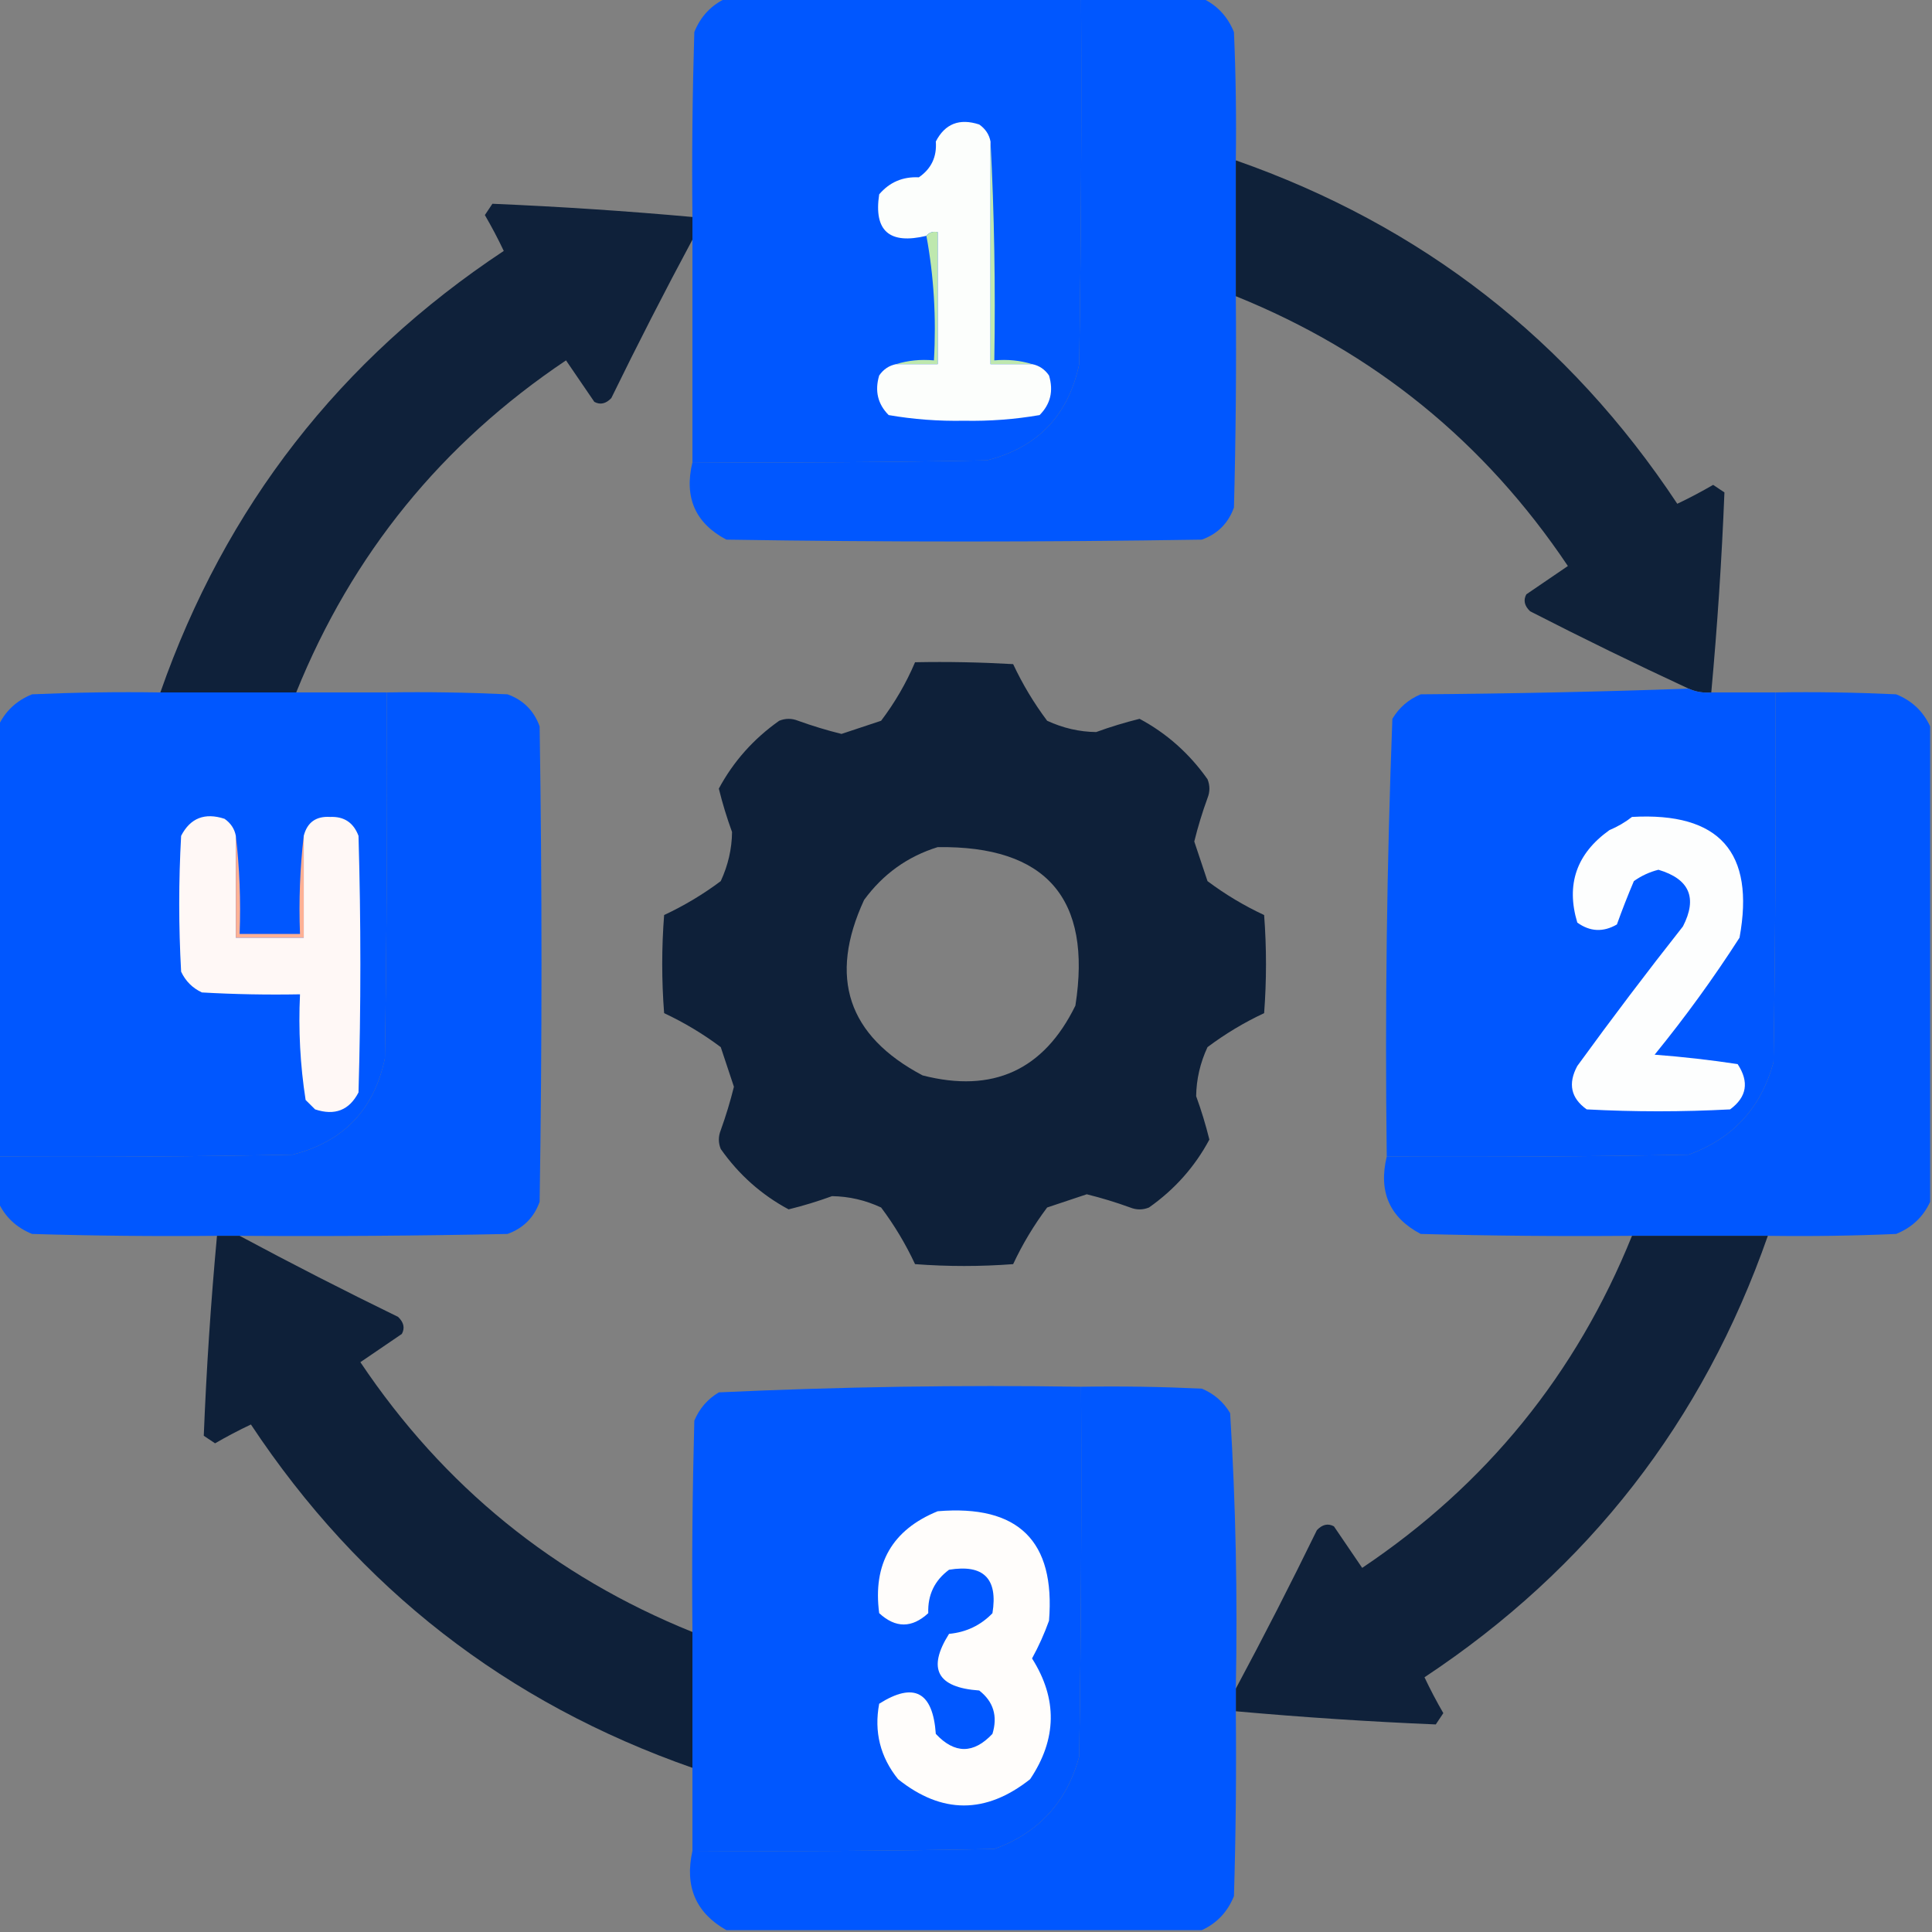 <svg width="32" height="32" viewBox="0 0 32 32" fill="none" xmlns="http://www.w3.org/2000/svg">
<rect x="0" y="0" width="32" height="32" fill="#808080" stroke="none"/>
<g clip-path="url(#clip0_1_7)">
<path opacity="0.999" fill-rule="evenodd" clip-rule="evenodd" d="M12.031 -0.031C13.99 -0.031 15.948 -0.031 17.906 -0.031C17.917 1.99 17.906 4.011 17.875 6.031C17.695 6.883 17.184 7.414 16.344 7.625C14.719 7.656 13.094 7.667 11.469 7.656C11.469 6.427 11.469 5.198 11.469 3.969C11.469 3.844 11.469 3.719 11.469 3.594C11.458 2.573 11.469 1.552 11.5 0.531C11.605 0.27 11.783 0.082 12.031 -0.031Z" fill="#0057FF"/>
<path fill-rule="evenodd" clip-rule="evenodd" d="M17.906 -0.031C18.573 -0.031 19.24 -0.031 19.906 -0.031C20.155 0.082 20.332 0.27 20.438 0.531C20.469 1.239 20.479 1.948 20.469 2.656C20.469 3.406 20.469 4.156 20.469 4.906C20.479 6.073 20.469 7.24 20.438 8.406C20.344 8.667 20.167 8.844 19.906 8.938C17.281 8.979 14.656 8.979 12.031 8.938C11.516 8.666 11.328 8.239 11.469 7.656C13.094 7.667 14.719 7.656 16.344 7.625C17.184 7.414 17.695 6.883 17.875 6.031C17.906 4.011 17.917 1.99 17.906 -0.031Z" fill="#0057FF"/>
<path fill-rule="evenodd" clip-rule="evenodd" d="M16.406 2.344C16.406 3.573 16.406 4.802 16.406 6.031C16.635 6.031 16.865 6.031 17.094 6.031C17.211 6.054 17.304 6.116 17.375 6.219C17.452 6.474 17.4 6.693 17.219 6.875C16.808 6.946 16.392 6.977 15.969 6.969C15.546 6.977 15.129 6.946 14.719 6.875C14.538 6.693 14.486 6.474 14.562 6.219C14.633 6.116 14.727 6.054 14.844 6.031C15.073 6.031 15.302 6.031 15.531 6.031C15.531 5.302 15.531 4.573 15.531 3.844C15.451 3.829 15.388 3.85 15.344 3.906C14.73 4.053 14.47 3.824 14.562 3.219C14.733 3.018 14.952 2.924 15.219 2.937C15.425 2.795 15.519 2.598 15.5 2.344C15.652 2.049 15.892 1.955 16.219 2.062C16.321 2.133 16.384 2.227 16.406 2.344Z" fill="#FCFEFC"/>
<path fill-rule="evenodd" clip-rule="evenodd" d="M16.406 2.344C16.469 3.541 16.489 4.75 16.469 5.969C16.69 5.949 16.898 5.97 17.094 6.031C16.865 6.031 16.635 6.031 16.406 6.031C16.406 4.802 16.406 3.573 16.406 2.344Z" fill="#BFE8AF"/>
<path opacity="0.978" fill-rule="evenodd" clip-rule="evenodd" d="M20.469 2.656C23.545 3.733 25.983 5.629 27.781 8.344C27.984 8.248 28.182 8.143 28.375 8.031C28.438 8.073 28.5 8.115 28.562 8.156C28.518 9.262 28.445 10.366 28.344 11.469C28.211 11.48 28.086 11.459 27.969 11.406C27.087 10.997 26.212 10.57 25.344 10.125C25.249 10.035 25.228 9.941 25.281 9.844C25.51 9.688 25.74 9.531 25.969 9.375C24.591 7.32 22.758 5.83 20.469 4.906C20.469 4.156 20.469 3.406 20.469 2.656Z" fill="#0D1F38"/>
<path opacity="0.98" fill-rule="evenodd" clip-rule="evenodd" d="M11.469 3.594C11.469 3.719 11.469 3.844 11.469 3.969C11.007 4.83 10.559 5.705 10.125 6.594C10.035 6.688 9.941 6.709 9.844 6.656C9.688 6.427 9.531 6.198 9.375 5.969C7.32 7.347 5.83 9.18 4.906 11.469C4.156 11.469 3.406 11.469 2.656 11.469C3.733 8.392 5.629 5.955 8.344 4.156C8.248 3.953 8.143 3.755 8.031 3.562C8.073 3.5 8.115 3.438 8.156 3.375C9.261 3.422 10.365 3.494 11.469 3.594Z" fill="#0D1F38"/>
<path fill-rule="evenodd" clip-rule="evenodd" d="M15.344 3.906C15.388 3.85 15.451 3.829 15.531 3.844C15.531 4.573 15.531 5.302 15.531 6.031C15.302 6.031 15.073 6.031 14.844 6.031C15.039 5.97 15.247 5.949 15.469 5.969C15.509 5.257 15.467 4.57 15.344 3.906Z" fill="#BEE8AE"/>
<path opacity="0.982" fill-rule="evenodd" clip-rule="evenodd" d="M15.156 10.969C15.698 10.958 16.24 10.969 16.781 11C16.937 11.333 17.125 11.646 17.344 11.938C17.606 12.059 17.877 12.122 18.156 12.125C18.392 12.039 18.632 11.966 18.875 11.906C19.325 12.147 19.7 12.481 20 12.906C20.042 13.01 20.042 13.115 20 13.219C19.914 13.455 19.841 13.694 19.781 13.938C19.854 14.155 19.927 14.374 20 14.594C20.292 14.813 20.604 15 20.938 15.156C20.979 15.698 20.979 16.24 20.938 16.781C20.604 16.937 20.292 17.125 20 17.344C19.878 17.606 19.816 17.877 19.812 18.156C19.898 18.392 19.971 18.632 20.031 18.875C19.79 19.325 19.457 19.7 19.031 20C18.927 20.042 18.823 20.042 18.719 20C18.483 19.914 18.243 19.841 18 19.781C17.782 19.854 17.563 19.927 17.344 20C17.125 20.292 16.937 20.604 16.781 20.938C16.24 20.979 15.698 20.979 15.156 20.938C15 20.604 14.813 20.292 14.594 20C14.332 19.878 14.061 19.816 13.781 19.812C13.545 19.898 13.306 19.971 13.062 20.031C12.613 19.79 12.238 19.457 11.938 19.031C11.896 18.927 11.896 18.823 11.938 18.719C12.023 18.483 12.096 18.243 12.156 18C12.084 17.782 12.011 17.563 11.938 17.344C11.646 17.125 11.333 16.937 11 16.781C10.958 16.24 10.958 15.698 11 15.156C11.333 15 11.646 14.813 11.938 14.594C12.059 14.332 12.122 14.061 12.125 13.781C12.039 13.545 11.966 13.306 11.906 13.062C12.147 12.613 12.481 12.238 12.906 11.938C13.01 11.896 13.115 11.896 13.219 11.938C13.455 12.023 13.694 12.096 13.938 12.156C14.155 12.084 14.374 12.011 14.594 11.938C14.821 11.638 15.009 11.316 15.156 10.969ZM15.531 14.031C17.33 14.007 18.09 14.882 17.812 16.656C17.289 17.725 16.445 18.111 15.281 17.812C14.042 17.157 13.719 16.189 14.312 14.906C14.626 14.477 15.032 14.186 15.531 14.031Z" fill="#0D1F38"/>
<path opacity="0.999" fill-rule="evenodd" clip-rule="evenodd" d="M2.656 11.469C3.406 11.469 4.156 11.469 4.906 11.469C5.406 11.469 5.906 11.469 6.406 11.469C6.417 13.49 6.406 15.511 6.375 17.531C6.195 18.383 5.684 18.914 4.844 19.125C3.219 19.156 1.594 19.167 -0.031 19.156C-0.031 16.781 -0.031 14.406 -0.031 12.031C0.082 11.783 0.27 11.605 0.531 11.5C1.239 11.469 1.948 11.458 2.656 11.469Z" fill="#0057FF"/>
<path fill-rule="evenodd" clip-rule="evenodd" d="M6.406 11.469C7.073 11.458 7.74 11.469 8.406 11.5C8.667 11.594 8.844 11.771 8.938 12.031C8.979 14.656 8.979 17.281 8.938 19.906C8.844 20.167 8.667 20.344 8.406 20.438C6.927 20.469 5.448 20.479 3.969 20.469C3.844 20.469 3.719 20.469 3.594 20.469C2.573 20.479 1.552 20.469 0.531 20.438C0.27 20.332 0.082 20.155 -0.031 19.906C-0.031 19.656 -0.031 19.406 -0.031 19.156C1.594 19.167 3.219 19.156 4.844 19.125C5.684 18.914 6.195 18.383 6.375 17.531C6.406 15.511 6.417 13.49 6.406 11.469Z" fill="#0057FF"/>
<path fill-rule="evenodd" clip-rule="evenodd" d="M27.969 11.406C28.086 11.459 28.211 11.48 28.344 11.469C28.698 11.469 29.052 11.469 29.406 11.469C29.417 13.511 29.406 15.552 29.375 17.594C29.17 18.349 28.701 18.859 27.969 19.125C26.302 19.156 24.636 19.167 22.969 19.156C22.938 16.734 22.97 14.318 23.062 11.906C23.173 11.72 23.329 11.585 23.531 11.5C25.021 11.489 26.5 11.458 27.969 11.406Z" fill="#0057FF"/>
<path fill-rule="evenodd" clip-rule="evenodd" d="M29.406 11.469C30.073 11.458 30.74 11.469 31.406 11.5C31.668 11.605 31.855 11.783 31.969 12.031C31.969 14.656 31.969 17.281 31.969 19.906C31.855 20.155 31.668 20.332 31.406 20.438C30.698 20.469 29.99 20.479 29.281 20.469C28.531 20.469 27.781 20.469 27.031 20.469C25.864 20.479 24.698 20.469 23.531 20.438C23.016 20.166 22.828 19.739 22.969 19.156C24.636 19.167 26.302 19.156 27.969 19.125C28.701 18.859 29.17 18.349 29.375 17.594C29.406 15.552 29.417 13.511 29.406 11.469Z" fill="#0057FF"/>
<path fill-rule="evenodd" clip-rule="evenodd" d="M3.906 13.844C3.906 14.406 3.906 14.969 3.906 15.531C4.281 15.531 4.656 15.531 5.031 15.531C5.031 14.969 5.031 14.406 5.031 13.844C5.089 13.62 5.235 13.516 5.469 13.531C5.699 13.521 5.855 13.625 5.938 13.844C5.979 15.26 5.979 16.677 5.938 18.094C5.785 18.389 5.546 18.483 5.219 18.375C5.167 18.323 5.115 18.271 5.062 18.219C4.972 17.642 4.941 17.059 4.969 16.469C4.427 16.479 3.885 16.469 3.344 16.438C3.188 16.365 3.073 16.25 3 16.094C2.958 15.344 2.958 14.594 3 13.844C3.152 13.549 3.392 13.455 3.719 13.562C3.821 13.633 3.884 13.727 3.906 13.844Z" fill="#FFF8F6"/>
<path fill-rule="evenodd" clip-rule="evenodd" d="M27.031 13.531C28.479 13.449 29.072 14.116 28.812 15.531C28.38 16.203 27.911 16.849 27.406 17.469C27.87 17.504 28.328 17.556 28.781 17.625C28.975 17.921 28.933 18.171 28.656 18.375C27.865 18.417 27.073 18.417 26.281 18.375C26.019 18.189 25.967 17.949 26.125 17.656C26.693 16.874 27.276 16.103 27.875 15.344C28.118 14.871 27.983 14.559 27.469 14.406C27.321 14.443 27.186 14.506 27.062 14.594C26.961 14.832 26.867 15.072 26.781 15.312C26.555 15.443 26.336 15.433 26.125 15.281C25.935 14.649 26.112 14.139 26.656 13.75C26.795 13.691 26.92 13.618 27.031 13.531Z" fill="#FDFEFE"/>
<path fill-rule="evenodd" clip-rule="evenodd" d="M3.906 13.844C3.968 14.374 3.989 14.916 3.969 15.469C4.302 15.469 4.635 15.469 4.969 15.469C4.948 14.916 4.969 14.374 5.031 13.844C5.031 14.406 5.031 14.969 5.031 15.531C4.656 15.531 4.281 15.531 3.906 15.531C3.906 14.969 3.906 14.406 3.906 13.844Z" fill="#FEB195"/>
<path opacity="0.982" fill-rule="evenodd" clip-rule="evenodd" d="M3.594 20.469C3.719 20.469 3.844 20.469 3.969 20.469C4.83 20.931 5.705 21.379 6.594 21.812C6.688 21.902 6.709 21.996 6.656 22.094C6.427 22.25 6.198 22.406 5.969 22.562C7.347 24.618 9.18 26.107 11.469 27.031C11.469 27.781 11.469 28.531 11.469 29.281C8.392 28.205 5.955 26.309 4.156 23.594C3.953 23.69 3.755 23.794 3.562 23.906C3.5 23.865 3.438 23.823 3.375 23.781C3.419 22.676 3.492 21.571 3.594 20.469Z" fill="#0D1F38"/>
<path opacity="0.98" fill-rule="evenodd" clip-rule="evenodd" d="M27.031 20.469C27.781 20.469 28.531 20.469 29.281 20.469C28.205 23.545 26.309 25.983 23.594 27.781C23.69 27.984 23.794 28.182 23.906 28.375C23.865 28.438 23.823 28.5 23.781 28.562C22.676 28.516 21.572 28.443 20.469 28.344C20.469 28.219 20.469 28.094 20.469 27.969C20.931 27.107 21.379 26.232 21.812 25.344C21.902 25.249 21.996 25.228 22.094 25.281C22.25 25.51 22.406 25.74 22.562 25.969C24.618 24.591 26.107 22.758 27.031 20.469Z" fill="#0D1F38"/>
<path opacity="0.999" fill-rule="evenodd" clip-rule="evenodd" d="M17.906 22.969C17.917 25.011 17.906 27.052 17.875 29.094C17.67 29.849 17.201 30.359 16.469 30.625C14.802 30.656 13.136 30.667 11.469 30.656C11.469 30.198 11.469 29.74 11.469 29.281C11.469 28.531 11.469 27.781 11.469 27.031C11.458 25.864 11.469 24.698 11.5 23.531C11.585 23.329 11.72 23.173 11.906 23.062C13.901 22.97 15.901 22.938 17.906 22.969Z" fill="#0057FF"/>
<path fill-rule="evenodd" clip-rule="evenodd" d="M17.906 22.969C18.573 22.958 19.24 22.969 19.906 23C20.108 23.085 20.265 23.22 20.375 23.406C20.468 24.921 20.499 26.442 20.469 27.969C20.469 28.094 20.469 28.219 20.469 28.344C20.479 29.365 20.469 30.386 20.438 31.406C20.332 31.668 20.155 31.855 19.906 31.969C17.281 31.969 14.656 31.969 12.031 31.969C11.524 31.683 11.337 31.245 11.469 30.656C13.136 30.667 14.802 30.656 16.469 30.625C17.201 30.359 17.67 29.849 17.875 29.094C17.906 27.052 17.917 25.011 17.906 22.969Z" fill="#0057FF"/>
<path fill-rule="evenodd" clip-rule="evenodd" d="M15.531 25.031C16.867 24.919 17.482 25.523 17.375 26.844C17.297 27.062 17.203 27.27 17.094 27.469C17.518 28.138 17.507 28.805 17.062 29.469C16.329 30.049 15.6 30.049 14.875 29.469C14.579 29.101 14.475 28.684 14.562 28.219C15.139 27.855 15.451 28.021 15.5 28.719C15.812 29.052 16.125 29.052 16.438 28.719C16.528 28.424 16.455 28.185 16.219 28C15.521 27.951 15.355 27.639 15.719 27.062C16.004 27.035 16.244 26.92 16.438 26.719C16.531 26.146 16.292 25.906 15.719 26C15.479 26.178 15.364 26.418 15.375 26.719C15.104 26.969 14.833 26.969 14.562 26.719C14.454 25.902 14.777 25.339 15.531 25.031Z" fill="#FFFDFB"/>
</g>
<defs>
<clipPath id="clip0_1_7">
<rect width="32" height="32" fill="white"/>
</clipPath>
</defs>
</svg>
